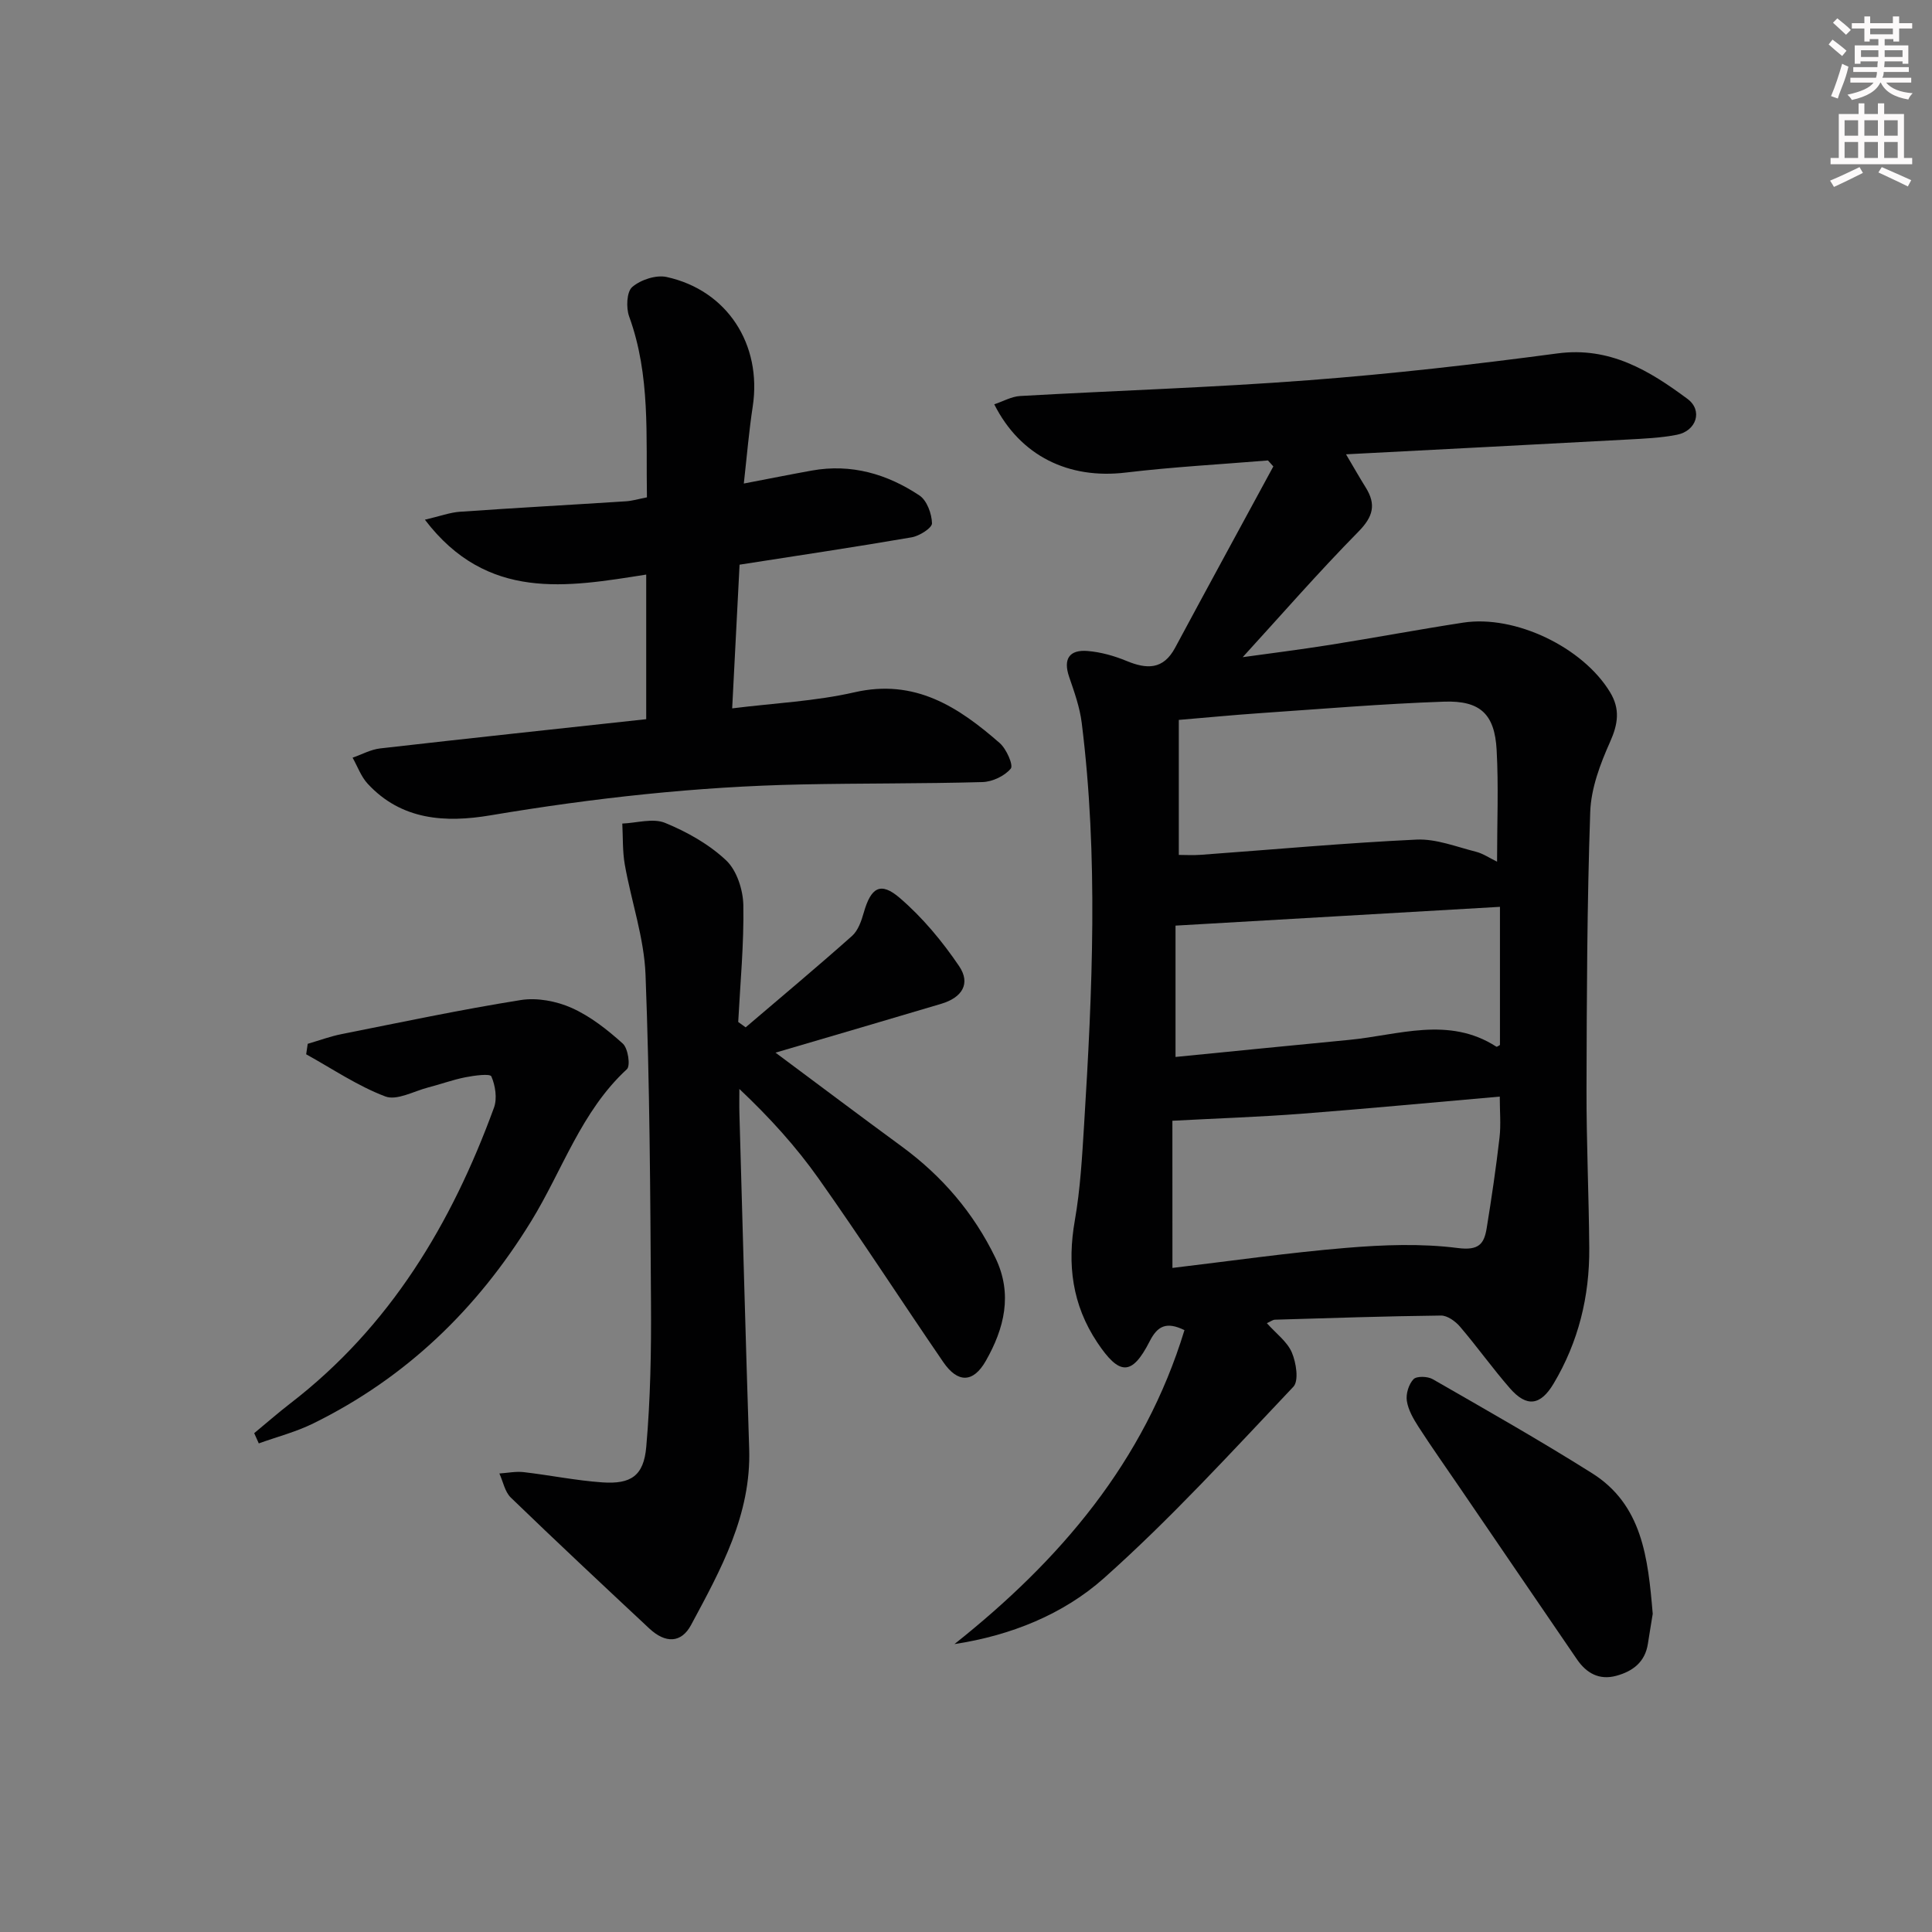 <svg enable-background="new 0 0 400 400" viewBox="0 0 400 400" xmlns="http://www.w3.org/2000/svg"><rect x="0" y="0" width="400" height="400" fill="#808080" stroke="none"/><g fill="#010102"><path d="m262.29 273.95c1.88 2.12 4.2 3.8 5.17 6.06.9 2.1 1.49 5.86.32 7.1-12.79 13.5-25.37 27.3-39.23 39.64-8.42 7.49-19.28 11.87-30.94 13.64 21.85-17.35 39.29-37.71 47.62-65-3.8-1.86-5.61-.8-7.19 2.29-3.69 7.24-6.28 7.14-10.87.25-5.19-7.8-6.24-16.13-4.64-25.24 1.14-6.52 1.51-13.19 1.92-19.81 1.72-27.74 2.97-55.5-.49-83.21-.4-3.24-1.54-6.42-2.61-9.54-1.28-3.75.09-5.65 3.81-5.35 2.73.22 5.51 1 8.05 2.05 4.2 1.74 7.61 1.88 10.08-2.71 6.73-12.54 13.56-25.04 20.34-37.55-.37-.41-.74-.82-1.11-1.24-9.82.81-19.67 1.34-29.45 2.51-11.75 1.41-21.8-3.37-27.22-14.13 1.85-.62 3.58-1.62 5.36-1.72 19.91-1.13 39.86-1.75 59.75-3.27 17.21-1.31 34.39-3.27 51.5-5.55 10.82-1.44 19.01 3.55 26.92 9.42 3.22 2.39 1.85 6.63-2.18 7.42-3.4.67-6.92.81-10.4 1-19.06 1.03-38.13 2.01-58.12 3.05 1.62 2.74 2.81 4.84 4.09 6.89 2.18 3.51 1.53 6.02-1.51 9.11-8.35 8.48-16.18 17.48-23.97 26 5.24-.73 11.71-1.54 18.15-2.56 9.17-1.46 18.31-3.18 27.49-4.59 10.77-1.66 24.8 5.11 30.42 14.41 2.11 3.48 1.66 6.57 0 10.28-2.04 4.56-3.94 9.6-4.11 14.5-.66 19.12-.72 38.25-.77 57.39-.03 10.98.49 21.95.57 32.93.07 9.99-2.24 19.43-7.4 28.07-2.7 4.51-5.54 4.92-9 .97-3.61-4.13-6.8-8.63-10.37-12.8-.95-1.11-2.6-2.3-3.92-2.29-11.48.13-22.95.52-34.42.86-.44.03-.86.37-1.64.72zm-19.55-11.44c11.97-1.42 23.93-3.15 35.96-4.15 7.67-.64 15.53-.94 23.12.03 4.4.57 5.46-.88 5.99-4.16 1.01-6.21 1.93-12.45 2.65-18.7.31-2.68.05-5.42.05-8.49-14.33 1.25-27.69 2.52-41.07 3.55-8.64.66-17.3.95-26.71 1.45.01 9.05.01 19.6.01 30.47zm1.32-85.51c1.31 0 2.95.1 4.56-.02 14.88-1.08 29.75-2.45 44.66-3.15 4.05-.19 8.23 1.49 12.29 2.51 1.5.38 2.85 1.33 4.38 2.06 0-8.03.33-15.62-.09-23.17-.41-7.36-3.37-10.22-10.88-9.96-12.76.44-25.5 1.52-38.24 2.39-5.37.37-10.74.89-16.68 1.39zm-.68 41.83c12.22-1.2 24.06-2.4 35.91-3.53 10.23-.97 20.61-4.98 30.51 1.4.14.09.55-.25.75-.35 0-9.31 0-18.58 0-28.6-22.53 1.31-44.75 2.59-67.17 3.89z"/><path d="m160.56 217.94c9.1 6.77 17.57 13.15 26.13 19.42 8.35 6.12 14.88 13.73 19.4 23.06 3.64 7.53 1.82 14.65-1.99 21.34-2.62 4.6-5.82 4.59-8.79.27-8.65-12.62-16.96-25.48-25.79-37.97-4.67-6.61-10.13-12.65-16.44-18.6 0 1.72-.04 3.44.01 5.16.66 23.11 1.27 46.23 2.02 69.34.44 13.66-5.9 25.05-12.03 36.47-2.04 3.8-5.32 3.84-8.65.73-9.61-8.98-19.21-17.96-28.67-27.1-1.24-1.2-1.6-3.31-2.37-4.99 1.68-.11 3.39-.47 5.04-.28 5.43.63 10.82 1.74 16.27 2.12 5.93.41 8.58-1.35 9.1-7.35.87-9.91 1.05-19.91.98-29.86-.14-22.64-.26-45.28-1.13-67.9-.29-7.63-2.94-15.16-4.29-22.78-.49-2.78-.37-5.67-.52-8.51 2.98-.12 6.35-1.17 8.86-.14 4.54 1.86 9.09 4.42 12.63 7.75 2.21 2.08 3.51 6.1 3.57 9.28.14 8.06-.64 16.13-1.06 24.19.51.37 1.03.74 1.54 1.11 7.36-6.28 14.79-12.49 22.02-18.92 1.26-1.12 1.94-3.1 2.43-4.82 1.48-5.21 3.46-6.5 7.47-3.04 4.69 4.03 8.79 8.96 12.27 14.1 2.45 3.62.64 6.52-3.71 7.81-11.12 3.32-22.23 6.56-34.3 10.11z"/><path d="m154 100.11c5.33-1.02 9.71-1.9 14.1-2.69 8.14-1.46 15.57.71 22.26 5.16 1.55 1.03 2.55 3.78 2.6 5.76.02.97-2.61 2.64-4.23 2.91-11.6 2-23.24 3.73-35.61 5.66-.49 9.5-1 19.36-1.53 29.75 8.73-1.09 17.2-1.47 25.33-3.33 12.52-2.87 21.51 3.04 30.07 10.52 1.38 1.21 2.86 4.58 2.28 5.28-1.27 1.54-3.82 2.74-5.88 2.79-12.49.35-24.98.23-37.47.49-21.63.44-43.07 2.81-64.4 6.4-9.28 1.56-18.4 1.04-25.41-6.56-1.37-1.49-2.09-3.57-3.11-5.38 1.9-.66 3.76-1.7 5.72-1.92 18.29-2.09 36.59-4.04 55.07-6.05 0-10.01 0-19.61 0-29.94-16.38 2.58-32.92 5.59-45.82-11.36 3.1-.72 5.16-1.5 7.27-1.65 11.44-.8 22.89-1.42 34.33-2.16 1.31-.08 2.59-.47 4.37-.82-.22-12.67.76-25.25-3.68-37.44-.66-1.81-.52-5.12.64-6.11 1.74-1.5 4.93-2.55 7.12-2.07 12.56 2.75 19.76 13.98 17.83 26.78-.78 5.08-1.2 10.17-1.85 15.98z"/><path d="m52.63 296.72c2.5-2.06 4.93-4.2 7.5-6.18 20.62-15.88 33.37-37.2 42.14-61.2.7-1.91.29-4.58-.54-6.48-.27-.63-3.56-.18-5.39.18-2.59.51-5.1 1.44-7.67 2.1-2.98.77-6.5 2.77-8.89 1.87-5.74-2.17-10.96-5.73-16.39-8.73.11-.72.22-1.45.32-2.17 2.34-.68 4.64-1.54 7.02-2.01 12.35-2.46 24.67-5.07 37.09-7.05 3.37-.54 7.38.22 10.54 1.63 3.87 1.73 7.39 4.51 10.58 7.38 1.09.98 1.63 4.6.85 5.31-9.48 8.73-13.35 20.97-19.84 31.51-11.21 18.23-25.92 32.39-45.1 41.83-3.57 1.76-7.5 2.77-11.27 4.13-.31-.7-.63-1.41-.95-2.12z"/><path d="m342.18 334.13c-.26 1.63-.65 3.9-1 6.18-.58 3.81-3.13 5.72-6.56 6.65-3.52.95-6.16-.54-8.12-3.4-8.16-11.92-16.29-23.86-24.43-35.79-2.81-4.12-5.69-8.18-8.39-12.37-1.06-1.65-2.13-3.5-2.41-5.37-.22-1.44.39-3.44 1.38-4.48.65-.68 2.92-.61 3.97-.01 11.07 6.36 22.18 12.66 32.98 19.46 10.41 6.54 11.6 17.49 12.58 29.13z"/></g><path d="m378.6 9.2.8-1c.9.7 1.9 1.4 2.9 2.3l-.9 1.1c-1.1-.9-2-1.7-2.8-2.4zm.5 10.7c.9-2.1 1.6-4.3 2.3-6.7.4.2.8.4 1.3.6-.7 3.1-1.5 4.3-2.2 6.6zm.4-15.2.9-.9c1 .8 2 1.6 2.8 2.4l-1 1c-1-.9-1.9-1.8-2.7-2.5zm12.5-1.3h1.2v1.4h2.7v1.1h-2.7v2.7h-1.2v-.5h-1.8v1.3h4.9v3.8h-1.2v-.5h-3.7c0 .4-.1.9-.1 1.2h5.1v1h-5.2c0 .5-.1.9-.3 1.2h6v1h-5.2c1.1 1.3 2.9 2 5.5 2.2-.4.4-.7.8-.9 1.3-2.9-.5-4.8-1.6-5.7-3.5h-.1c-.8 1.7-2.7 2.9-5.9 3.6-.2-.4-.6-.8-.9-1.1 2.8-.6 4.6-1.4 5.4-2.5h-4.8v-1h5.3c.1-.3.2-.7.2-1.2h-4.9v-1h5c0-.4 0-.8.1-1.2h-3.6v.5h-1.2v-3.8h4.9v-1.3h-1.8v.5h-1.1v-2.7h-2.6v-1.1h2.6v-1.4h1.2v1.4h4.7v-1.4zm-6.7 8.4h3.6c0-.4 0-.9 0-1.4h-3.6zm1.9-4.7h4.7v-1.2h-4.7zm6.7 3.3h-3.7v1.4h3.7z" fill="#fcfafa"/><path d="m384.7 21.4h1.3v2.2h2.8v-2.2h1.3v2.2h4.1v9.1h1.7v1.3h-16.9v-1.3h1.7v-9.1h4.1v-2.2zm.3 13.2.7 1.2c-1.8.9-3.8 1.9-6 2.9-.2-.4-.5-.8-.8-1.3 2.4-1 4.4-2 6.1-2.8zm-3.1-6.5h2.8v-3.2h-2.8zm0 4.6h2.8v-3.3h-2.8v3.2zm4.1-4.6h2.8v-3.2h-2.8zm0 4.6h2.8v-3.3h-2.8zm3.6 1.9c2.1.9 4.1 1.8 6.1 2.7l-.7 1.3c-2.2-1.1-4.2-2-6.1-2.9zm3.3-9.7h-2.8v3.2h2.8zm-2.8 7.8h2.8v-3.3h-2.8z" fill="#fcfafa"/></svg>